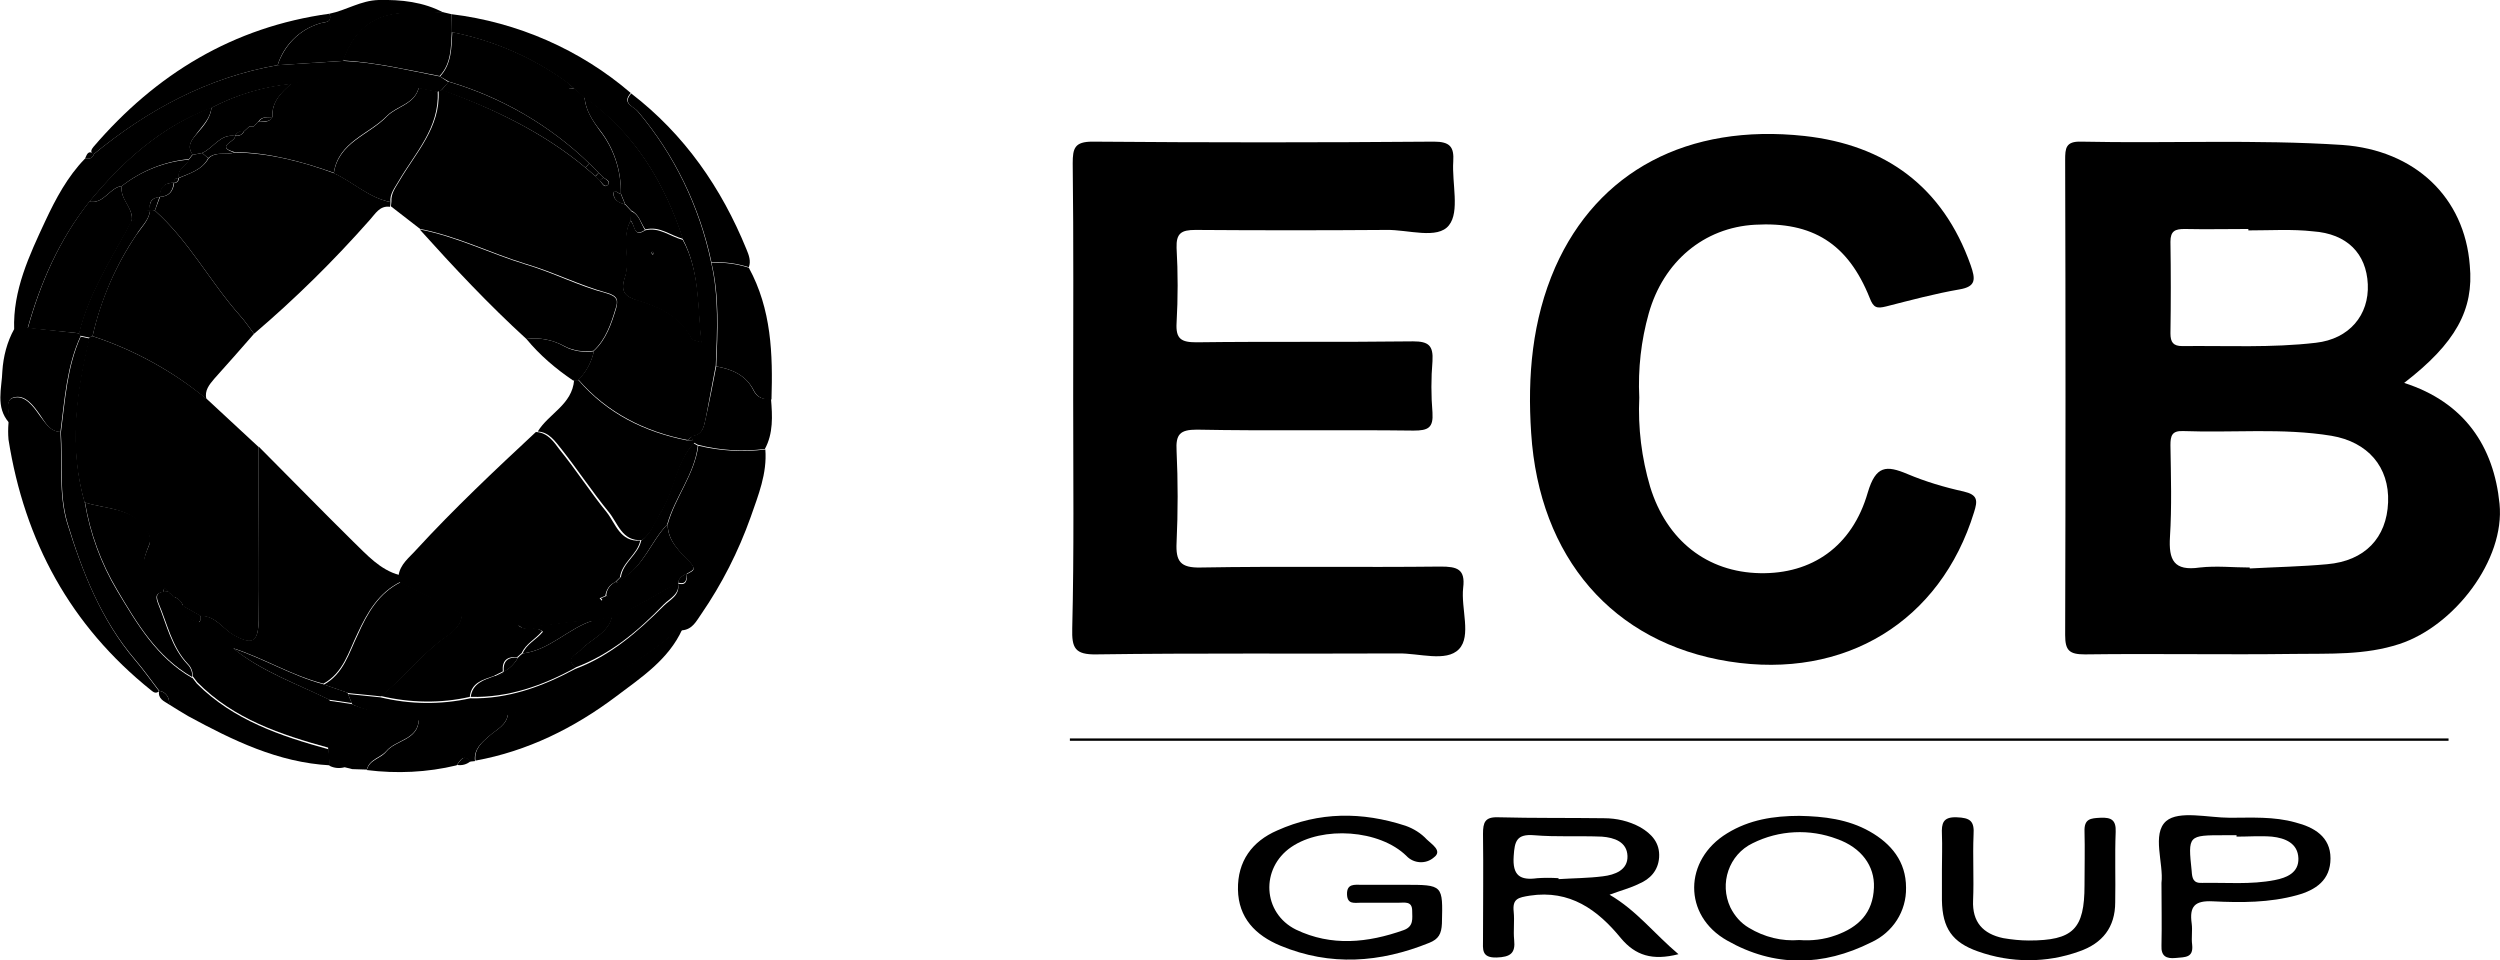 <?xml version="1.0" encoding="utf-8"?>
<!-- Generator: Adobe Illustrator 24.2.3, SVG Export Plug-In . SVG Version: 6.00 Build 0)  -->
<svg version="1.1" id="Camada_1" xmlns="http://www.w3.org/2000/svg" xmlns:xlink="http://www.w3.org/1999/xlink" x="0px" y="0px"
	 viewBox="0 0 529.5 203.4" style="enable-background:new 0 0 529.5 203.4;" xml:space="preserve">
<g id="Camada_2_1_">
	<g id="Camada_1-2">
		<path d="M509.2,81.1c12.8,4.1,19,13.5,20.2,25.6c1.2,11.9-9.6,25.9-21.2,29.7c-7.3,2.4-14.8,2-22.2,2.1
			c-14.8,0.2-29.6-0.1-44.4,0.1c-3.3,0-4.2-0.8-4.2-4.1c0.1-33.5,0.1-67,0-100.6c0-2.5,0.1-4,3.4-3.9c18.4,0.4,36.9-0.5,55.3,0.7
			c15.4,1.1,25.9,11.1,27,25.5C524,65.6,520.1,72.7,509.2,81.1z M476.5,120.2v0.2c5.5-0.3,11-0.4,16.4-0.9c8-0.7,12.6-5.6,12.9-13.1
			s-4.3-12.8-12-14.1c-10.4-1.7-20.9-0.6-31.4-1c-2.4-0.1-2.7,1-2.7,3c0.1,6.5,0.3,13-0.1,19.4c-0.3,4.9,0.8,7.3,6.3,6.5
			C469.5,119.8,473,120.2,476.5,120.2z M476.2,48.8v-0.3c-4.5,0-9,0.1-13.5,0c-2,0-3,0.4-3,2.7c0.1,6.5,0.1,12.9,0,19.4
			c0,1.9,0.6,2.7,2.5,2.7c9.5-0.1,18.9,0.4,28.3-0.7c7.1-0.8,11.3-5.9,11-12.4s-4.4-10.7-11.6-11.2
			C485.5,48.5,480.9,48.8,476.2,48.8z"/>
		<path d="M227.3,84.4c0-16.6,0.1-33.2-0.1-49.8c0-3.2,0.4-4.6,4.2-4.6c24.1,0.2,48.2,0.2,72.3,0c3.4,0,4.3,1.1,4.1,4.2
			c-0.3,4.6,1.4,10.6-0.9,13.5c-2.4,3.1-8.7,0.9-13.3,1c-13.5,0.1-26.9,0.1-40.4,0c-3,0-4.1,0.7-4,3.8c0.3,5.3,0.3,10.6,0,15.9
			c-0.2,3.4,1,4.1,4.2,4.1c15.3-0.2,30.6,0,45.9-0.2c3.3,0,4.3,0.9,4.1,4.2c-0.3,3.6-0.3,7.3,0,10.9c0.2,3.2-0.9,3.8-4,3.8
			c-15.3-0.2-30.6,0.1-45.9-0.2c-3.6,0-4.5,1-4.3,4.5c0.3,6.4,0.3,12.9,0,19.4c-0.2,4,0.8,5.4,5.1,5.3c17-0.3,33.9,0,50.8-0.2
			c3.5,0,5.3,0.5,4.8,4.5c-0.5,4.4,1.8,10.2-0.9,13s-8.5,0.8-12.9,0.9c-21.3,0.1-42.6-0.1-63.8,0.2c-4.7,0.1-5.3-1.4-5.2-5.5
			C227.5,116.9,227.3,100.6,227.3,84.4z"/>
		<path d="M347.2,84.2c-0.3,6.4,0.5,12.8,2.3,18.9c3.5,11.4,12.1,18.1,23.3,18.3c10.9,0.2,19.5-5.6,22.8-17.1
			c1.7-5.7,3.9-5.8,8.4-3.9c3.8,1.6,7.8,2.8,11.9,3.7c3,0.7,3,1.9,2.2,4.4c-7.1,23.1-27.3,35.5-51.9,31.6s-40.2-22-41.9-48.4
			c-0.8-12,0.2-23.9,5.1-35.1c9-20.3,28-30.5,52.8-27.8c17.1,1.9,29.3,10.7,35.2,27.4c1,2.9,1.2,4.5-2.4,5.1
			c-5.2,0.9-10.4,2.3-15.5,3.6c-2,0.5-2.7,0.3-3.5-1.8c-4.6-11.5-12.1-16.2-24.3-15.5c-10.8,0.6-19.4,7.8-22.5,18.8
			C347.6,72.1,346.9,78.1,347.2,84.2z"/>
		<path d="M162.1,95.2c0.4,5.1-1.5,9.7-3.1,14.3c-2.6,7.3-6.1,14.2-10.5,20.6c-1,1.4-1.8,3.2-4,3.4c-0.5,0.1-1.1,0.1-1.4,0.4
			c-10.3,8.9-22.3,14.3-35.5,17.5c-6.2,1.6-12.6,0.6-18.9,1.2c-4.7-1.1-9.7-1.3-14.1-3.4l-0.9-2.2l6.9,0.7c6.2,1.5,12.7,1.6,19,0.2
			c8,0.2,15.3-2.5,22.2-6.2c7.5-2.8,13.3-7.9,18.8-13.4c1.3-1.3,3.5-2.2,3-4.7l0,0c1.8,0.5,1.9-0.7,1.9-2c0.9-0.6,2.2-0.7,0.7-2.4
			c-2.2-2.3-4.7-4.5-4.8-8.1c1.6-5.8,5.7-10.6,6.5-16.7C152.5,95.5,157.3,95.8,162.1,95.2z"/>
		<path d="M340.9,189.5c5.7,3.3,9.5,8.3,14.6,12.6c-5.5,1.4-9.1,0.3-12.2-3.4c-4.9-6-10.8-10.3-19.3-9c-2.4,0.4-3.7,0.6-3.4,3.4
			c0.2,2-0.1,4,0.1,6c0.3,2.8-0.8,3.6-3.7,3.7c-3.3,0.1-2.9-1.8-2.9-3.8c0-7.5,0.1-14.9,0-22.4c0-2.4,0.4-3.6,3.2-3.5
			c7.5,0.2,15,0.1,22.4,0.2c2.7,0,5.3,0.6,7.7,1.9c2.4,1.4,4.2,3.3,4,6.4c-0.2,2.8-1.9,4.6-4.3,5.6
			C345.3,188.1,343.3,188.6,340.9,189.5z M330.1,186v0.2c3.1-0.2,6.3-0.2,9.4-0.6c2.5-0.3,5.3-1.3,5.2-4.3s-2.8-3.9-5.4-4.1
			c-4.8-0.2-9.6,0.1-14.4-0.3c-3.7-0.3-4.1,1.3-4.3,4.4c-0.3,4.2,1.4,5.2,5,4.7C327,185.9,328.6,185.9,330.1,186z"/>
		<path d="M295.4,187.4h2c8.3,0,8.2,0,8,8.2c-0.1,2.2-0.7,3.3-2.7,4.1c-10.4,4.2-20.9,5-31.5,0.6c-5.3-2.2-8.9-5.9-9-11.9
			s3-10.2,8.3-12.5c8.9-4,18-4,27.2-1c1.7,0.6,3.3,1.6,4.5,2.9c1,1,3.4,2.4,1.5,3.8c-1.7,1.5-4.3,1.3-5.8-0.3
			c-5.7-5.6-17.8-6.4-24.4-1.9s-6.1,14,1,17.5c7.5,3.6,15.2,2.8,22.8,0.1c2.2-0.8,1.8-2.5,1.8-4.1c0-2.1-1.6-1.7-2.9-1.7
			c-2.7,0-5.3,0-8,0c-1.3,0-2.8,0.4-2.9-1.7c-0.1-2.4,1.6-2.1,3.1-2.1C290.7,187.4,293.1,187.4,295.4,187.4z"/>
		<path d="M381.1,172.8c5.2,0.1,10.3,0.7,14.9,3.3s7.7,6.4,7.7,11.9c0.1,5-2.8,9.5-7.4,11.6c-10.2,5.1-20.5,5.3-30.5-0.4
			c-9.4-5.3-9.2-17.1,0-22.7C370.5,173.6,375.7,172.8,381.1,172.8z M381.1,199.1c2.6,0.2,5.2-0.1,7.7-1c4.8-1.7,7.9-4.7,8.1-10.1
			c0.2-4.6-2.7-8.5-7.8-10.3c-5.8-2.2-12.3-1.9-17.9,0.9c-5,2.4-7.1,8.5-4.7,13.6c0.9,1.8,2.2,3.3,3.9,4.3
			C373.7,198.5,377.4,199.4,381.1,199.1L381.1,199.1z"/>
		<path d="M3,69.8c-0.3-8.3,3.2-15.7,6.6-23c2.2-4.7,4.7-9.4,8.4-13.2c0.8,0.1,1.6,0,1.9-1l-0.1,0.1c11.5-9.5,24.2-16.3,39-18.9
			l13.9-0.9c6.9,0.3,13.7,2,20.5,3.3l1.8,1.2l-1.6,1.8c-0.3,0.1-0.5,0.1-0.8,0.3l-4-0.8c-8.8-2.4-18-2.7-26.9-0.9
			c-5.9,0.6-11.7,2.3-17,5.1c-10.7,4-18.8,11.4-25.9,20c-6.3,8-10.3,17.1-13,26.8L3,69.8z"/>
		<path d="M69.9,162.1c-11-0.6-20.6-5.3-30-10.4c-1.4-0.8-2.8-1.7-4.1-2.5c0.2-1.4-0.7-2.7-2.1-2.9l0.1,0.1
			c-1.7-2.2-3.3-4.5-5.1-6.6c-7.3-8.5-11.3-18.7-14.4-29c-1.8-6-1-12.8-1.4-19.2c0.9-6.9,1.3-13.9,4.2-20.3l1.9,0.4
			c-2.8,11.6-4.4,23.1-1,34.9c1.1,6.5,3.4,12.8,6.8,18.5c4.2,7,8.4,14.2,15.9,18.5v-0.1l1,1.3c7.7,7.7,17.7,11.1,27.9,13.9
			L69.9,162.1z"/>
		<path d="M95.6,3c14,1.7,27.3,7.5,38,16.7c-2,2.2,0.6,2.8,1.4,3.8c7.8,9.2,13.1,20.2,15.6,32c1.7,7.3,1.3,14.6,1,21.9
			c-0.7,3.7-1.4,7.4-2.1,11.1c-0.4,1.8-0.6,3.7-3,3.9c0.6-6.7,2.7-13.2,2-19.9c-0.8-7.4-0.3-15-3.9-21.9c-4-12.1-10.3-22.6-21-30
			l-2-1.8l-1.1-1c-7.4-5.5-15.9-9.2-24.9-11L95.6,3z"/>
		<path d="M411.3,184.2c0-2.5,0.1-5,0-7.5c-0.1-2.3,0.2-3.7,3.1-3.6s3.8,0.8,3.6,3.7c-0.2,4.6,0.1,9.3-0.1,13.9s2.1,7.1,6.4,8
			c1.8,0.3,3.6,0.5,5.4,0.5c9.4,0,11.8-2.4,11.8-11.7c0-3.8,0.1-7.6,0-11.4c-0.1-2.7,1.3-2.8,3.4-2.9c2.3-0.1,3.3,0.5,3.2,3
			c-0.2,5,0,9.9-0.1,14.9c0,5.3-2.7,8.7-7.6,10.4c-6.9,2.5-14.5,2.5-21.5,0c-5.4-1.9-7.5-4.9-7.6-10.8
			C411.3,188.5,411.3,186.3,411.3,184.2z"/>
		<path d="M457.8,187c0.5-4.1-2.1-10.4,1-13.1c2.7-2.3,8.9-0.7,13.5-0.7s9.3-0.3,13.9,1c3.9,1,7.4,3,7.4,7.6s-3.1,6.7-7.1,7.8
			c-5.8,1.6-11.8,1.6-17.8,1.3c-3.9-0.2-5,1.1-4.5,4.7c0.2,1.5-0.1,3,0.1,4.5c0.3,2.8-1.5,2.6-3.5,2.8s-3.1-0.4-3-2.6
			C457.9,195.9,457.8,191.8,457.8,187z M473.7,177.2v-0.3h-2.5c-7.8,0-7.8,0-7,7.6c0.1,1.5,0.3,2.6,2.2,2.5
			c5.1-0.1,10.3,0.4,15.4-0.6c2.6-0.5,5.1-1.6,5-4.6c-0.1-3.2-2.8-4.3-5.6-4.6C478.7,177,476.2,177.2,473.7,177.2z"/>
		<path d="M12.8,91.5c0.4,6.4-0.4,13.2,1.4,19.2c3.2,10.3,7.2,20.6,14.4,29.1c1.8,2.1,3.4,4.4,5.1,6.6c-0.7,0.6-1.2,0.2-1.7-0.2
			C14.9,132.5,5.2,114.6,1.8,93.1c-0.1-1.2-0.1-2.3,0-3.5c0.4-1.8-1-4.7,0.9-5.3c2.5-0.8,4.3,1.7,5.7,3.7
			C9.6,89.5,10.5,91.3,12.8,91.5z"/>
		<path d="M226.6,156.4h292v0.5h-292L226.6,156.4z"/>
		<path d="M58.8,13.8c-14.8,2.6-27.5,9.5-39,18.9c-0.8-0.5-0.4-1.1,0-1.6C33,15.7,49.4,5.7,69.8,2.9C70.5,5,68.6,4.6,67.6,5
			C63.4,6.3,60.1,9.6,58.8,13.8z"/>
		<path d="M151.7,77.6c0.3-7.3,0.7-14.7-1-21.9c2.7-0.2,5.4,0.2,7.9,1c4.8,8.8,5.1,18.3,4.8,27.9c-1.6,0.1-2.9-0.3-3.7-1.8
			C158,79.4,155,78.2,151.7,77.6z"/>
		<path d="M107.6,151.2c13.1-3.2,25.2-8.6,35.5-17.5c0.3-0.3,0.9-0.3,1.4-0.4c-2.9,6.4-8.7,10.2-14,14.2
			c-8.9,6.7-18.8,11.6-29.8,13.6c-0.3-2.5,1.4-3.9,3-5.3S107.3,153.6,107.6,151.2z"/>
		<path d="M12.8,91.5c-2.3-0.1-3.2-2-4.3-3.6c-1.4-2-3.2-4.5-5.7-3.7c-1.9,0.6-0.5,3.5-0.9,5.3c-2.9-3.3-1.5-7.3-1.4-10.9
			c0.2-3.1,1-6.2,2.5-8.9l2.9-0.3l10.9,1.2c0.1,0.2,0.2,0.3,0.3,0.5C14.1,77.6,13.7,84.6,12.8,91.5z"/>
		<path d="M95.6,3c0,1.2,0.1,2.5,0.1,3.7c-0.2,3.3-0.1,6.8-2.6,9.4c-6.8-1.3-13.5-2.9-20.5-3.3c2.7-7.5,7.5-10.6,15.8-10.1
			c1.8,0.1,3.7-0.1,5.5-0.1L95.6,3z"/>
		<path d="M158.6,56.6c-2.5-0.8-5.2-1.2-7.9-1c-2.5-11.8-7.8-22.8-15.6-32c-0.8-1-3.4-1.6-1.4-3.8c11.3,8.7,19.1,20,24.4,33
			C158.6,54,159.1,55.3,158.6,56.6z"/>
		<path d="M151.7,77.6c3.3,0.6,6.3,1.8,7.9,5.1c0.8,1.6,2.1,1.9,3.7,1.8c0.3,3.6,0.5,7.3-1.3,10.6c-4.8,0.6-9.6,0.3-14.2-0.9
			l-0.9-0.5c0-0.2-0.1-0.4-0.3-0.6c0-0.2-0.1-0.5-0.1-0.8l0,0c2.4-0.2,2.6-2.1,3-3.9C150.3,84.9,151,81.2,151.7,77.6z"/>
		<path d="M107.6,151.2c-0.3,2.4-2.4,3.3-4,4.7s-3.3,2.8-3,5.3l-1,0.1c-1.5-1.7-2.1-0.2-2.9,0.8c-6.2,1.5-12.7,1.8-19,1
			c0.5-2.2,2.9-2.4,4.1-3.9c2-2.5,6.8-2.4,6.9-6.8C95,151.7,101.4,152.7,107.6,151.2z"/>
		<path d="M94,2.7c-1.8,0-3.7,0.2-5.5,0.1c-8.3-0.5-13.1,2.6-15.8,10.1l-13.9,0.9c1.4-4.2,4.6-7.5,8.8-8.8c1-0.4,2.8,0,2.2-2.1
			c3.5-0.7,6.6-2.8,10.4-2.9C85-0.1,89.7,0.4,94,2.7z"/>
		<path d="M88.7,152.3c-0.1,4.4-4.8,4.3-6.9,6.8c-1.2,1.4-3.6,1.7-4.1,3.9l-3.1-0.1l-1.6-0.4c-1.1,0.3-2.2,0.2-3.2-0.3l-0.3-3.6
			c0-3.4,0.1-6.8,0.1-10.2l4.8,0.7C79.1,151.1,84,151.2,88.7,152.3z"/>
		<path d="M96.8,162c0.8-1,1.4-2.4,2.9-0.8C98.9,161.9,97.8,162.2,96.8,162z"/>
		<path d="M33.7,146.3c1.4,0.2,2.3,1.5,2.1,2.9C34.7,148.5,33.4,148,33.7,146.3z"/>
		<path d="M19.9,32.6c-0.3,1-1,1.1-1.9,1C18.4,32.8,18.6,31.7,19.9,32.6z"/>
		<path d="M73.1,162.5l1.6,0.4L73.1,162.5z"/>
		<path d="M141.4,111c0,3.6,2.6,5.8,4.8,8.1c1.5,1.6,0.2,1.8-0.7,2.4c-0.9,0.4-1.7,0.9-1.9,2l0,0c-4.6,2.4-9,5.5-14,7.2l-4,0.9
			c-5.4-0.3-10.6,1.7-16,0.9L97.7,130l-13-6.6c-0.1-0.4-0.2-0.9-0.3-1.4c0.3-2.5,2.3-3.9,3.8-5.6c8-8.7,16.6-16.8,25.3-24.9
			c2.5,0.1,3.8,2.1,5,3.7c3.5,4.3,6.5,9,10,13.3c1.9,2.4,2.8,6.3,7.1,6c-0.6,3-3.9,4.6-4.3,7.8l-1,1c-1.2,0.5-1.9,1.6-2.1,2.9
			l-1.2,0.5c0.2,0.2,0.4,0.5,0.4,0.5c0.3-0.2,0.7-0.5,1-0.8c1.2-0.5,2-1.5,2.2-2.8c0.3-0.3,0.6-0.7,1-1
			C136.4,119.9,137.9,114.6,141.4,111z"/>
		<path d="M84.9,123.3c4.3,2.2,8.7,4.4,13,6.6c0,2.2-1.5,3.7-3.1,4.8c-5.3,3.6-9.1,8.8-14.1,12.8l-6.9-0.7l-5.2-1.8
			c4.2-2.3,5.3-6.7,7.2-10.6C77.8,129.9,80.2,125.6,84.9,123.3z"/>
		<path d="M80.6,147.4c5-3.9,8.8-9.1,14.1-12.8c1.6-1.1,3.1-2.5,3.1-4.8l11.8,2.4c1.3,1.8,3.7,0.1,5.2,1.5c-1.4,1.7-3.4,2.6-4.3,4.6
			l-1,0.9c-2.2-0.2-3.2,0.8-3,3l0,0l-2,1c-2.3,0.8-4.7,1.4-5,4.4C93.4,149,86.9,148.9,80.6,147.4z"/>
		<path d="M109.7,139.3c0.3-0.3,0.6-0.6,1-0.9c5.8-0.7,9.7-5.4,15-7l4-0.9c-0.8,3.7-4.5,4.8-6.7,7.2c-0.9,1-3.3,1.7-1.1,3.7
			c-6.9,3.8-14.2,6.4-22.2,6.2c0.4-2.9,2.8-3.6,5-4.4c0.8,0,1.6-0.3,2-1l0,0C108,141.6,109,140.5,109.7,139.3z"/>
		<path d="M121.8,141.4c-2.2-2,0.1-2.7,1.1-3.7c2.2-2.4,5.9-3.5,6.7-7.2c5-1.7,9.4-4.7,14-7.2c0.5,2.5-1.7,3.4-3,4.7
			C135.2,133.6,129.3,138.6,121.8,141.4z"/>
		<path d="M131.5,122.3c0.4-3.2,3.7-4.8,4.3-7.8c2.1-1.5,2.8-4,4.1-6c2.9-4.6,3.1-10.5,7-14.6l0.9,0.5c-0.7,6.1-4.9,10.9-6.5,16.7
			c-3.5,3.6-5,8.9-9.6,11.6L131.5,122.3z"/>
		<path d="M68.4,144.9l5.2,1.8l0.9,2.2l-4.8-0.7c-6.9-3.4-14.3-6-20.4-10.9C55.9,139.5,61.8,143.1,68.4,144.9z"/>
		<path d="M143.6,123.4c0.2-1.1,1-1.5,1.9-2C145.4,122.7,145.4,123.9,143.6,123.4z"/>
		<path d="M93.2,16.2c2.5-2.7,2.4-6.1,2.6-9.4c9,1.8,17.5,5.5,24.9,11c-0.7,1.5,0.7,0.8,1.1,1l2,1.8c0.2,2.7,1.7,4.9,3.2,7
			c3,3.8,4.6,8.6,4.5,13.5c-0.5-0.1-1.4-1-1.5-0.4c-0.3,1.5,1,2.2,2.4,2.6l1.3,1.4l-0.1,2c-2.1,3.9,0.1,8.2-1.2,12
			c-1.1,3.1,0.1,4.2,2.8,4.9c4.6,1.4,8.9,3.4,11.3,8c0.3,0.5,1.4,0.6,2.2,0.9c0.7,6.8-1.4,13.3-2,19.9l0,0l-1.1,0.8
			c-9.1-1.8-17-5.8-23.1-12.8c1.7-1.7,2.8-3.8,3.3-6.1c2.6-2.4,3.7-5.7,4.7-9c0.4-1.6,0.5-2.6-2-3.3c-5.8-1.6-11.3-4.4-17.1-6.1
			c-7.5-2.3-14.6-5.9-22.4-7.4l-6.2-4.8c0-0.3,0.1-0.7,0.1-1c-0.1-1.8,0.9-3,1.7-4.4c3.5-6,8.7-11.3,8.3-19c0.2-0.1,0.5-0.2,0.8-0.3
			C104.5,23,115,28,124,35.5l2.1,1.8c0.3,0.3,0.6,0.6,0.9,0.9c0.5,0.5,0.9,1.7,1.7,1c0.8-0.7-0.3-1.2-0.9-1.6l-1-1l-2-2
			c-8.4-8.1-18.6-14-29.7-17.3L93.2,16.2z"/>
		<path d="M61.8,17.6c8.9-1.8,18.1-1.5,26.9,0.9c-0.8,3.5-4.6,3.9-6.7,6c-3.9,4-10.3,5.5-11.3,12.1c-6.8-2.4-13.8-4.3-21.1-4.4
			C45.5,31,50,30,49.8,28.8l0,0c0.8,0.1,1.6-0.3,1.9-1l0,0l1.1-1c0.3,0,0.6,0,0.9,0l1-1l0,0c1.1,0,2.3,0.2,3-1
			C57.5,21.5,59.6,19.5,61.8,17.6z"/>
		<path d="M16.8,70.6L5.9,69.5c2.7-9.7,6.7-18.8,13-26.8c3.1,0.6,4.2-2.9,6.9-3.3c-0.5,2.8,2.6,4.6,2.1,7.5
			C23.8,54.6,18.9,62,16.8,70.6z"/>
		<path d="M70.7,36.7c1-6.6,7.5-8.1,11.3-12.1c2.1-2.1,5.8-2.5,6.7-6l4,0.8c0.4,7.7-4.8,13-8.3,19c-0.8,1.4-1.9,2.7-1.7,4.4
			C78.1,41.9,74.8,38.6,70.7,36.7z"/>
		<path d="M25.8,39.4c-2.6,0.3-3.8,3.9-6.9,3.3c7.1-8.6,15.2-15.9,25.9-20c-0.2,2.3-1.8,3.8-3,5.4s-2.3,2.8-1,4.6
			c-0.3,0.3-0.5,0.7-0.8,1C34.8,34.2,29.9,36.2,25.8,39.4z"/>
		<path d="M40.8,32.8c-1.3-1.9-0.3-3.1,1-4.6s2.8-3.2,3-5.4c5.3-2.8,11.1-4.5,17-5.1c-2.2,1.9-4.3,3.9-4.1,7.1c-1.1,0.1-2.3-0.2-3,1
			l0,0l-1,1c-0.3,0-0.6,0-0.9,0l-1.1,1l0,0c-0.8-0.1-1.6,0.3-1.9,1l0,0c-3.2-0.5-4.6,2.6-7,3.6L40.8,32.8z"/>
		<path d="M95,17.3c11.2,3.3,21.4,9.2,29.8,17.3l-0.8,0.9C115,28,104.5,23,93.5,19.1L95,17.3z"/>
		<path d="M17.9,106.4c-3.4-11.7-1.8-23.3,1-34.9c0.2-0.1,0.5-0.3,0.7-0.3c8.8,2.9,17,7.4,24.2,13.3l11,10.2c0,3.6,0,7.3,0,10.9
			c0,8.6,0.1,17.2,0,25.7c-0.1,4.8-1.3,5.4-5.2,3.3c-2.4-1.3-3.9-4.2-7.1-4.1l-3.7-2.1l0,0c-0.3-0.9-1.1-1.7-2-2l0,0.1l-1-1h0l-1-1
			l0,0.1l-1.1-1.2c-3.9-3.6-3.9-3.6-2.1-8c0.3-1.1,0.1-2.4-0.8-3.2C27.7,107.4,22.4,107.9,17.9,106.4z"/>
		<path d="M42.5,130.4c3.2,0,4.7,2.8,7.1,4.1c3.8,2.1,5.1,1.6,5.2-3.3c0.1-8.6,0-17.2,0-25.7c0-3.6,0-7.3,0-10.9
			c6.7,6.7,13.3,13.5,20,20.1c2.9,2.8,5.7,6,9.8,7.1c0.1,0.4,0.2,0.9,0.3,1.4c-4.7,2.3-7.1,6.5-9.2,11c-1.9,3.9-3,8.3-7.2,10.6
			c-6.7-1.7-12.6-5.4-19.1-7.5c6.1,5,13.5,7.5,20.4,10.9c-0.1,3.4-0.1,6.8-0.1,10.2c-10.2-2.8-20.2-6.1-27.9-13.9l-1-1.3v0.1
			c0.1-1-0.3-2-1-2.7c-3.4-3.6-4.3-8.4-6.2-12.8c-0.5-1.3-0.7-2.3,1.1-2.5h1.2h0c0,0.6,0.4,1,1,1c0,0,0,0,0.1,0l0-0.1
			c-0.1,1.4,0.5,2.2,2,2l0,0c-0.1,2.1,1.3,3,3,3.5C42.4,132,42.5,131.1,42.5,130.4z"/>
		<path d="M34.6,125.4c-1.8,0.2-1.6,1.2-1.1,2.5c1.8,4.4,2.8,9.2,6.2,12.8c0.7,0.7,1.1,1.7,1,2.7c-7.5-4.3-11.7-11.4-15.9-18.5
			c-3.4-5.7-5.7-12-6.8-18.5c4.5,1.5,9.8,1,12.9,5.5c0.8,0.9,1.1,2.1,0.8,3.2c-1.7,4.4-1.8,4.4,2.1,8l1.1,1.2l0-0.1
			C34.7,124.7,34.7,125,34.6,125.4z"/>
		<path d="M19.6,71.2c-0.3,0.1-0.5,0.2-0.7,0.3L17,71.1c-0.1-0.2-0.1-0.3-0.3-0.5c2.1-8.7,7-16,11.1-23.8c1.5-0.4,2-2.7,4-2.2
			c-0.3,2.1-1.9,3.4-2.9,5.1C24.5,56.2,21.4,63.5,19.6,71.2z"/>
		<path d="M40.7,143.3l1,1.3L40.7,143.3z"/>
		<path d="M148.6,72.6c-0.7-0.3-1.9-0.4-2.2-0.9c-2.5-4.6-6.7-6.6-11.3-8c-2.6-0.8-3.8-1.8-2.8-4.9c1.3-3.8-0.9-8.1,1.2-12
			c1.1,0.6,0.6,3.7,3.1,2c3-0.8,5.3,1.3,8,2C148.3,57.5,147.8,65.2,148.6,72.6z M138.4,53.6c-0.1-0.1-0.1-0.3-0.2-0.3
			s-0.2,0.1-0.3,0.2l0.4,0.5L138.4,53.6z"/>
		<path d="M144.7,50.6c-2.7-0.7-5-2.8-8-2c-1-1.3-1.3-3.2-3-4l-1.3-1.4l-0.9-2.2c0.1-4.9-1.5-9.7-4.5-13.5c-1.6-2.1-3-4.2-3.2-7
			C134.4,28.1,140.7,38.5,144.7,50.6z"/>
		<path d="M121.7,18.8c-0.4-0.2-1.8,0.5-1.1-1L121.7,18.8z"/>
		<path d="M122.5,80.5c6.1,7.1,14,11,23.1,12.8l1.2-0.1c0.2,0.1,0.3,0.4,0.3,0.6c-3.9,4.1-4.1,10-7,14.6c-1.3,2.1-2,4.5-4.1,6
			c-4.3,0.3-5.1-3.6-7.1-6c-3.5-4.3-6.6-9-10-13.3c-1.3-1.6-2.6-3.6-5-3.7c2.3-3.8,7.3-5.7,7.7-10.9L122.5,80.5z"/>
		<path d="M146.7,93.2l-1.2,0.1l1.1-0.9C146.6,92.7,146.7,93,146.7,93.2z"/>
		<path d="M125.7,131.4c-5.3,1.6-9.2,6.3-15,7c0.8-2,2.9-2.9,4.3-4.6c-1.5-1.4-3.9,0.4-5.2-1.5C115.1,133.1,120.3,131.2,125.7,131.4
			z"/>
		<path d="M128.4,126.1c0.1-1.3,0.9-2.4,2.1-2.9l0.4,0.4c-0.2,1.3-1,2.3-2.2,2.8L128.4,126.1z"/>
		<path d="M128.7,126.4c-0.3,0.3-0.7,0.5-1,0.8c0,0-0.3-0.3-0.4-0.5l1.2-0.5L128.7,126.4z"/>
		<path d="M130.5,123.2l1-1l0.3,0.3c-0.3,0.3-0.6,0.7-1,1L130.5,123.2z"/>
		<path d="M109.7,139.3c-0.7,1.3-1.7,2.3-3,3C106.5,140.1,107.5,139.1,109.7,139.3z"/>
		<path d="M106.7,142.3c-0.4,0.7-1.2,1-2,1L106.7,142.3z"/>
		<path d="M82.6,43.8c-2.2-0.3-3.1,1.5-4.3,2.8c-7.6,8.6-15.7,16.6-24.5,24.1c-1-1.3-1.9-2.7-3-3.9C44.5,59.7,40,51,32.8,44.6
			l1.1-2.9l0,0c1.9-0.1,2.8-1.2,3-3l0,0c0.5,0.1,0.9-0.3,1-0.8c0-0.1,0-0.1,0-0.2l0,0c2.3-1,4.9-1.7,6.3-4.2
			c1.6-1.5,3.7-0.6,5.5-1.2c7.3,0.1,14.3,1.9,21.1,4.4c4.1,1.9,7.4,5.2,11.9,6.1C82.7,43.1,82.7,43.5,82.6,43.8z"/>
		<path d="M111.5,71.8c-8-7.3-15.4-15.2-22.6-23.2c7.8,1.5,14.9,5.1,22.4,7.4c5.8,1.7,11.3,4.6,17.1,6.1c2.5,0.7,2.5,1.7,2,3.2
			c-1,3.3-2.1,6.6-4.7,9c-2.1,0.3-4.3,0-6.2-1C117.1,72,114.3,71.4,111.5,71.8z"/>
		<path d="M111.5,71.8c2.8-0.4,5.7,0.2,8.1,1.6c1.9,1,4.1,1.3,6.2,1c-0.5,2.3-1.6,4.4-3.3,6.1l-1.1,0.1
			C117.7,78.1,114.3,75.2,111.5,71.8z"/>
		<path d="M133.6,44.7c1.8,0.7,2.1,2.6,3,4c-2.6,1.8-2.1-1.4-3.1-2C133.6,46,133.6,45.4,133.6,44.7z"/>
		<path d="M131.5,41.1l0.9,2.2c-1.4-0.3-2.6-1-2.4-2.6C130.1,40,130.9,41,131.5,41.1z"/>
		<path d="M126.1,37.3l-2.1-1.8l0.8-0.9l2,2L126.1,37.3z"/>
		<path d="M127.8,37.6c0.6,0.4,1.6,1,0.9,1.6s-1.2-0.5-1.7-1L127.8,37.6z"/>
		<path d="M127,38.3c-0.3-0.3-0.6-0.6-0.9-0.9l0.7-0.8l1,1L127,38.3z"/>
		<path d="M49.6,32.3c-1.8,0.6-3.9-0.3-5.5,1.2l-1.3-1.1c2.4-1,3.8-4.1,7-3.6C50,30,45.5,31,49.6,32.3z"/>
		<path d="M54.8,25.8c0.7-1.2,1.9-0.9,3-1C57.1,25.9,55.9,25.7,54.8,25.8z"/>
		<path d="M49.8,28.7c0.4-0.7,1.1-1.1,1.9-1C51.4,28.5,50.6,28.9,49.8,28.7z"/>
		<path d="M51.8,27.7l1.1-1L51.8,27.7z"/>
		<path d="M53.7,26.8l1-1L53.7,26.8z"/>
		<path d="M31.9,44.7c-2-0.4-2.5,1.8-4,2.2c0.5-2.8-2.6-4.6-2.1-7.5c4.1-3.2,9.1-5.2,14.3-5.6c-0.6,1.4-2.6,2-2.2,3.9l0,0
			c-0.7,0-1,0.3-1,1l0,0c-2,0-3,1-3,3l0,0C32,41.9,31.4,43,31.9,44.7L31.9,44.7z"/>
		<path d="M37.8,37.7c-0.4-1.9,1.6-2.5,2.2-3.9c0.3-0.3,0.5-0.7,0.8-1l2-0.4l1.3,1.1C42.8,36,40.2,36.7,37.8,37.7z"/>
		<path d="M32.8,44.6C40,51,44.5,59.7,50.8,66.8c1.1,1.2,2,2.6,3,3.9c-2.8,3.2-5.6,6.4-8.4,9.5c-1.1,1.3-2.1,2.5-1.7,4.3
			c-7.1-5.9-15.3-10.4-24.1-13.3c1.7-7.7,4.9-15,9.3-21.5c1.1-1.6,2.6-3,2.9-5.1h0C32.1,44.7,32.5,44.7,32.8,44.6z"/>
		<path d="M42.5,130.4c0.1,0.6-0.1,1.6-0.7,1.4c-1.6-0.5-3.1-1.4-3-3.5L42.5,130.4z"/>
		<path d="M38.8,128.4c-1.6,0.2-2.1-0.6-2-2C37.8,126.7,38.5,127.4,38.8,128.4z"/>
		<path d="M34.6,125.4c0.1-0.3,0.1-0.7,0.2-1.1l1,1L34.6,125.4z"/>
		<path d="M36.8,126.4c-0.6,0-1-0.4-1-0.9c0,0,0,0,0-0.1L36.8,126.4z"/>
		<path d="M34.8,124.4l-1.1-1.2L34.8,124.4z"/>
		<path d="M138.4,53.6l-0.1,0.3l-0.4-0.5c0.1-0.1,0.2-0.2,0.3-0.2S138.3,53.5,138.4,53.6z"/>
		<path d="M33.8,41.7c0-2,0.9-3,3-3C36.6,40.5,35.8,41.6,33.8,41.7z"/>
		<path d="M32.8,44.6c-0.3,0.1-0.7,0.1-1,0.1c-0.3-1.7,0.2-2.8,2-3C33.5,42.6,33.1,43.6,32.8,44.6z"/>
		<path d="M36.8,38.7c0-0.7,0.3-1,1-1c0,0.5-0.3,1-0.9,1C36.9,38.7,36.9,38.7,36.8,38.7z"/>
	</g>
</g>
</svg>
